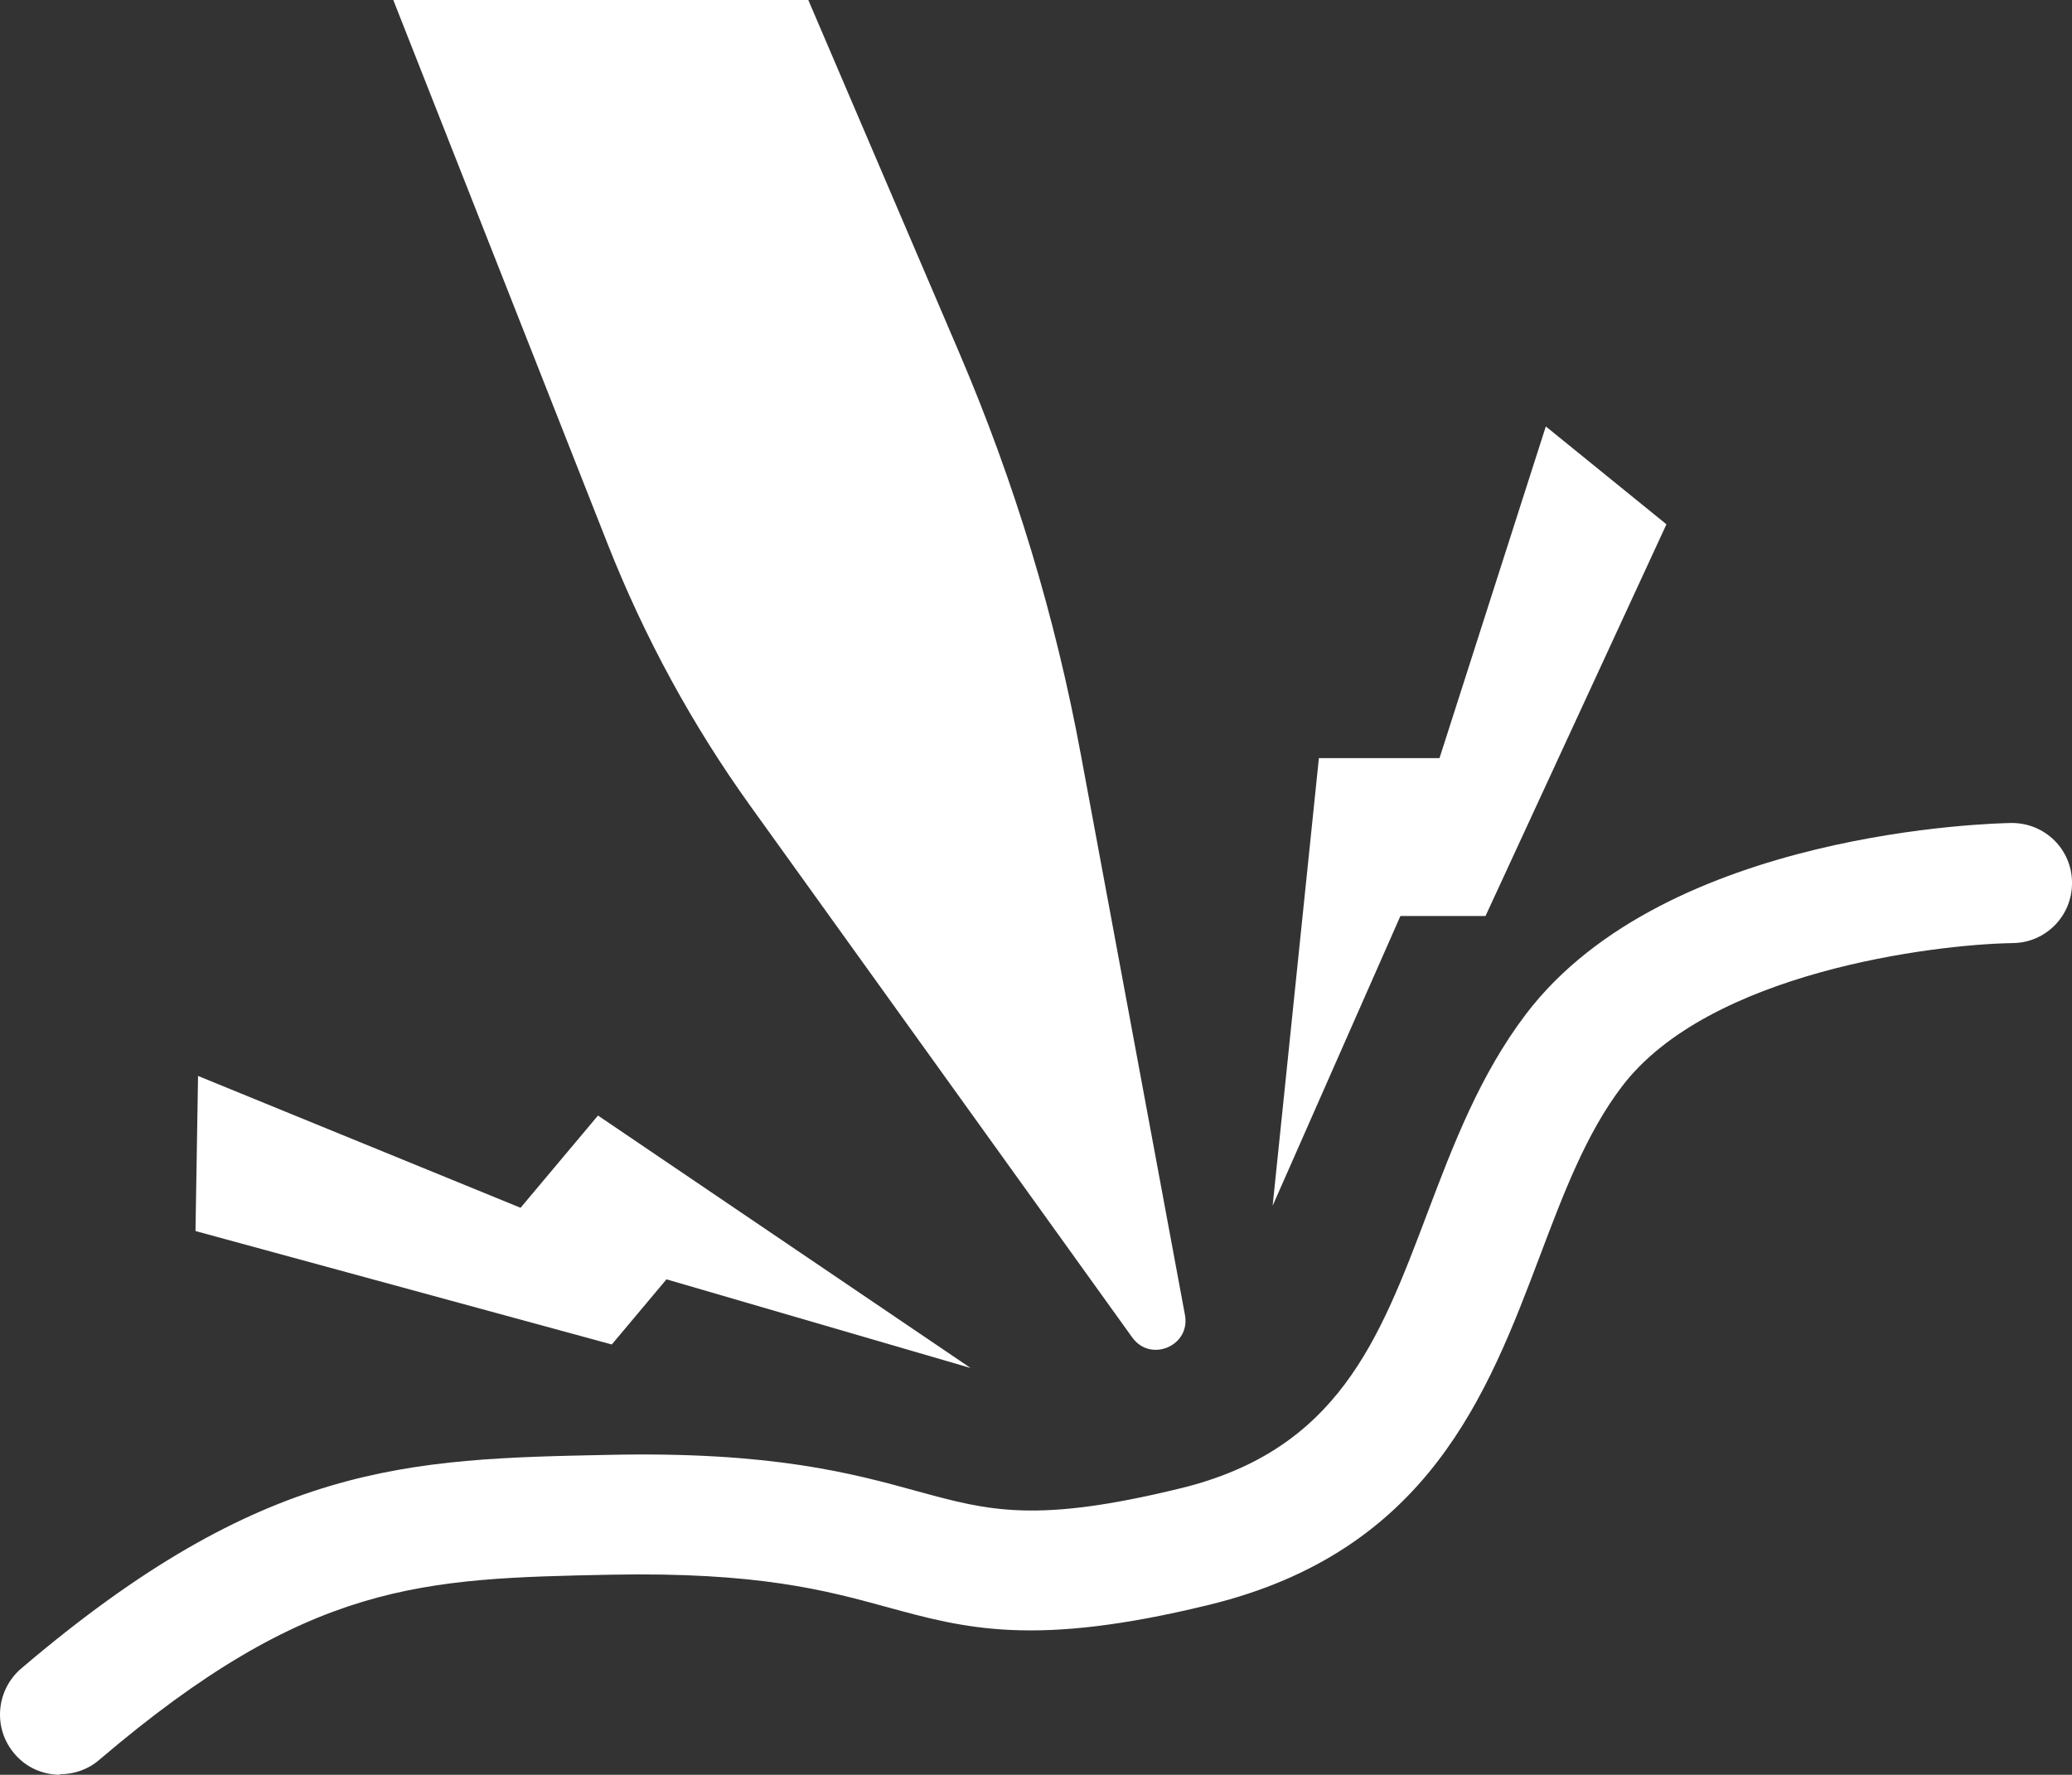 <?xml version="1.0" encoding="UTF-8"?>
<svg id="Layer_2" data-name="Layer 2" xmlns="http://www.w3.org/2000/svg" viewBox="0 0 81.08 69.46">
  <rect x="0" y="0" width="81.08" height="69.46" fill="#333333" stroke="none"/>
  <defs>
    <style>
      .cls-1, .cls-2 {
        fill: #fff;
      }

      .cls-2 {
        fill-rule: evenodd;
      }
    </style>
  </defs>
  <g id="Layer_1-2" data-name="Layer 1">
    <polygon class="cls-2" points="49.8 47.19 51.61 29.67 56.33 29.67 60.49 16.69 65.21 20.52 58.13 35.85 54.8 35.85 49.8 47.19"/>
    <polygon class="cls-2" points="37.98 53.54 23.4 43.66 20.37 47.27 7.75 42.11 7.65 48.18 23.94 52.62 26.08 50.07 37.98 53.54"/>
    <path class="cls-2" d="M15.39,0h16.24l5.9,13.79c2.17,5.07,3.77,10.35,4.77,15.77l4.07,21.91c.22,1.2-1.34,1.87-2.06.88l-14.95-20.81c-2.27-3.16-4.14-6.6-5.57-10.22C23.79,21.32,15.39,0,15.39,0Z"/>
    <path class="cls-1" d="M2.35,69.46c-.67,0-1.33-.28-1.79-.83-.84-.99-.72-2.47.26-3.32,9.49-8.09,15.15-8.21,22.99-8.37,6.41-.14,9.57.73,12.11,1.43,2.78.76,4.62,1.26,10.27-.12,6.16-1.5,7.78-5.79,9.66-10.76,1.01-2.67,2.06-5.43,3.87-7.81,5.49-7.21,18.43-7.46,18.98-7.47h.03c1.29,0,2.34,1.03,2.35,2.32.02,1.3-1.02,2.37-2.32,2.38-3.1.05-11.89,1.14-15.29,5.61-1.4,1.84-2.28,4.17-3.21,6.63-2.05,5.42-4.38,11.57-12.95,13.66-6.84,1.67-9.53.93-12.63.08-2.37-.65-5.04-1.37-10.77-1.26-7.37.15-11.81.24-20.03,7.25-.44.38-.99.56-1.53.56v.02Z"/>
  </g>
</svg>